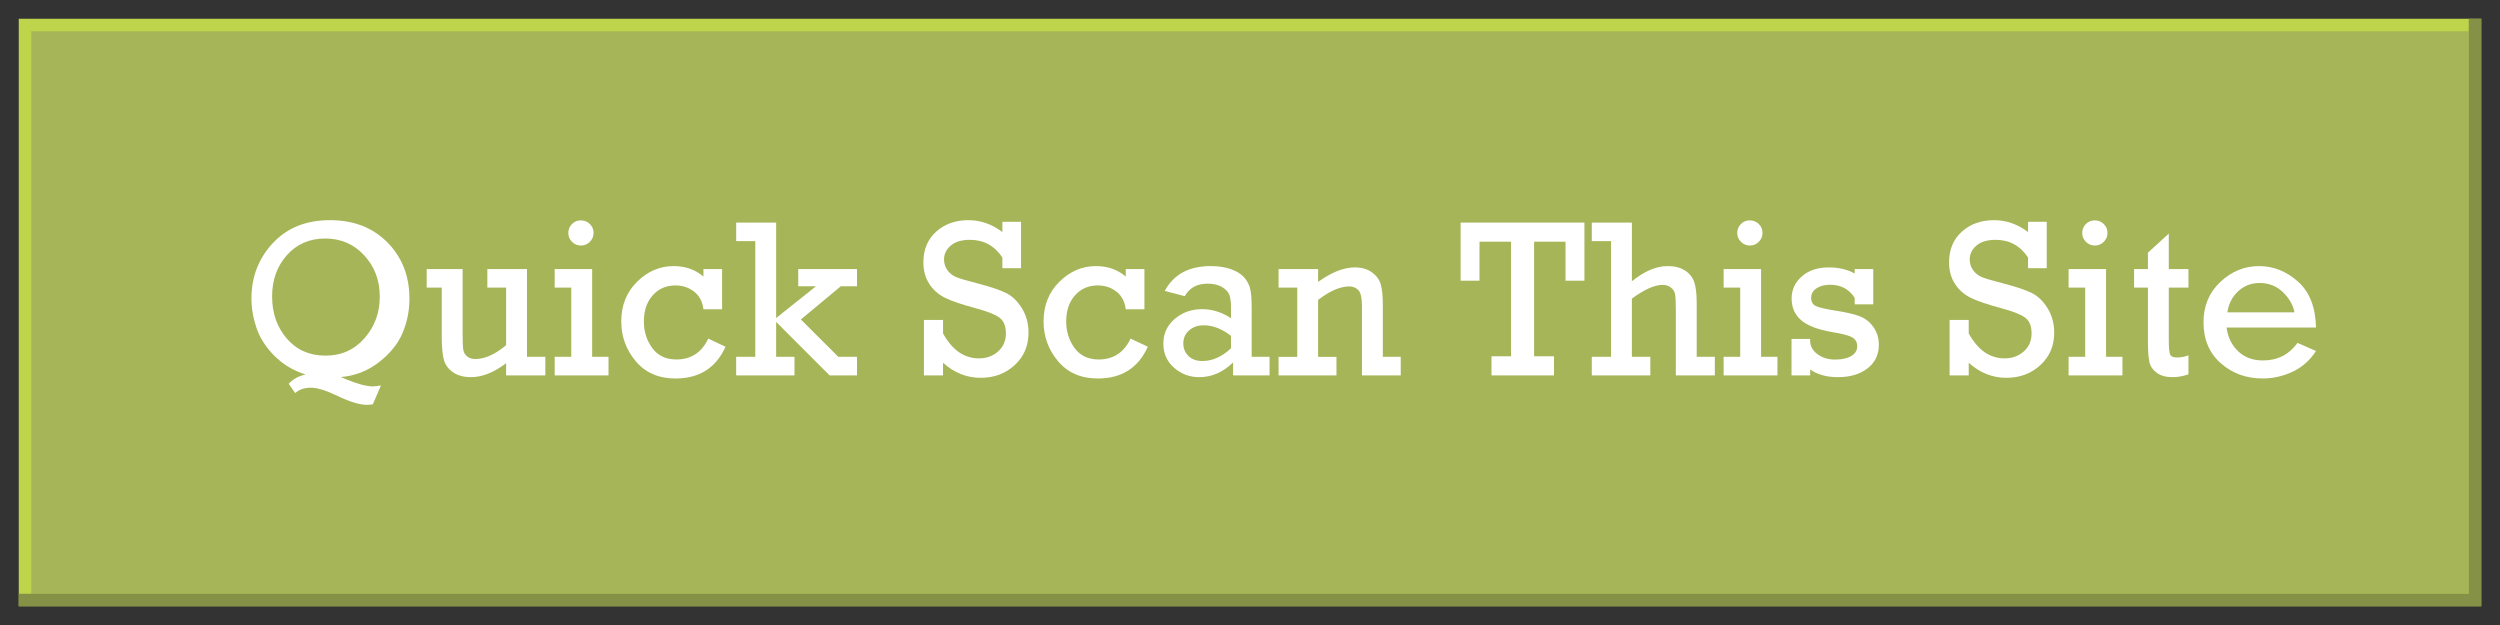 <!-- Created with Inkscape (http://www.inkscape.org/) -->
<svg xmlns:rdf="http://www.w3.org/1999/02/22-rdf-syntax-ns#" xmlns="http://www.w3.org/2000/svg" height="100" width="400" version="1.1" xmlns:cc="http://creativecommons.org/ns#" xmlns:dc="http://purl.org/dc/elements/1.1/" viewBox="0 0 400 100">
<rect x="0" y="0" width="400" height="100" fill="#333333" stroke="none"/>
<title>Quick Scan This Site Button</title>

<g transform="translate(0,-952.362)">
<rect stroke-dasharray="none" stroke-dashoffset="0" height="92" width="392" stroke="#bed54b" stroke-linecap="butt" stroke-miterlimit="4" y="956.362" x="4" stroke-width="2" fill="#a5b557"/>
<g style="letter-spacing:0px;word-spacing:0px;" font-weight="normal" transform="translate(13.783,967.118)" font-stretch="normal" line-height="125%" font-size="40px" font-variant="normal" font-family="Rockwell" font-style="normal" fill="#FFF">
<path d="m40.758,45.571,0.721,0.316c1.91,0.785,3.381,1.178,4.412,1.178,0.328-0,0.756-0.053,1.283-0.158l-1.301,3.023c-0.352,0.059-0.674,0.088-0.967,0.088-1.16-0-2.76-0.492-4.799-1.477-1.758-0.844-3.141-1.266-4.148-1.266-1.043-0-1.881,0.287-2.514,0.861l-1.037-1.494c0.691-0.75,1.594-1.242,2.707-1.477-1.969-0.621-3.636-1.62-5.001-2.997-1.365-1.377-2.317-2.859-2.856-4.447-0.539-1.588-0.809-3.167-0.809-4.737-0-3.457,1.143-6.407,3.428-8.851,2.285-2.443,5.326-3.665,9.123-3.665,3.797,0,6.867,1.189,9.211,3.568,2.344,2.379,3.516,5.379,3.516,9-0,1.922-0.369,3.753-1.107,5.493-0.738,1.74-2.004,3.302-3.797,4.685-1.793,1.383-3.814,2.168-6.064,2.355zm-11.004-12.902c-0,2.684,0.785,4.934,2.355,6.75,1.57,1.816,3.633,2.725,6.188,2.725,2.531,0,4.611-0.929,6.24-2.786,1.629-1.857,2.443-4.075,2.443-6.653-0-2.602-0.829-4.802-2.487-6.601-1.658-1.799-3.741-2.698-6.249-2.698-2.496,0-4.535,0.885-6.117,2.654-1.582,1.77-2.373,3.973-2.373,6.609z"/>
<path d="m73.471,42.337,0,2.971-6.275,0,0-1.951c-1.957,1.488-3.832,2.232-5.625,2.232-1.137,0-2.077-0.249-2.821-0.747-0.744-0.498-1.239-1.143-1.485-1.934-0.246-0.791-0.369-2.065-0.369-3.823v-7.822h-2.408v-2.971h5.748v10.371c-0,1.254,0.035,2.098,0.105,2.531,0.07,0.434,0.275,0.791,0.615,1.072,0.34,0.281,0.768,0.422,1.283,0.422,1.547,0,3.199-0.738,4.957-2.215v-9.211h-3.006v-2.971h6.346v14.045z"/>
<path d="m77.145,22.509c-0-0.539,0.19-1.008,0.571-1.406,0.381-0.398,0.864-0.598,1.45-0.598,0.551,0,1.025,0.193,1.424,0.58,0.398,0.387,0.598,0.861,0.598,1.424-0,0.563-0.199,1.04-0.598,1.433-0.398,0.393-0.873,0.589-1.424,0.589-0.563,0-1.04-0.199-1.433-0.598-0.393-0.398-0.589-0.873-0.589-1.424zm0.475,19.828,0-11.074-2.654,0,0-2.971,5.994,0,0,14.045,2.619,0,0,2.971-8.613,0,0-2.971z"/>
<path d="m101.754,28.292,0,6.434-2.988,0c-0.152-1.23-0.653-2.174-1.503-2.83-0.85-0.656-1.837-0.984-2.962-0.984-1.5,0-2.719,0.53-3.656,1.591-0.938,1.061-1.406,2.452-1.406,4.175-0,1.605,0.445,3.021,1.336,4.245,0.891,1.225,2.18,1.837,3.867,1.837,2.344,0,4.043-1.113,5.098-3.34l2.76,1.301c-1.523,3.387-4.189,5.08-7.998,5.08-2.695,0-4.816-0.92-6.363-2.76-1.547-1.84-2.32-3.961-2.32-6.363-0-2.566,0.844-4.685,2.531-6.354,1.687-1.67,3.633-2.505,5.836-2.505,1.887,0,3.48,0.557,4.781,1.67v-1.195z"/>
<path d="m107.062,42.337,0-18.51-3.059,0,0-2.971,6.398,0,0,15.275,6.363-5.08-2.83,0,0-2.76,9.404,0,0,2.76-2.602,0-6.381,5.309,5.994,5.977,2.988,0,0,2.971-4.377,0-8.561-8.561,0,5.59,2.936,0,0,2.971-9.334,0,0-2.971z"/>
<path d="m134.045,45.308,0-8.877,3.059,0,0,2.162c1.465,2.66,3.381,3.99,5.748,3.99,1.207,0,2.227-0.369,3.059-1.107,0.832-0.738,1.248-1.705,1.248-2.9-0-1.16-0.34-1.995-1.02-2.505-0.68-0.51-1.963-1.017-3.85-1.521-2.191-0.586-3.814-1.14-4.869-1.661-1.055-0.521-1.896-1.266-2.522-2.232-0.627-0.967-0.94-2.112-0.94-3.437,0-2.051,0.683-3.688,2.048-4.913,1.365-1.225,3.079-1.837,5.142-1.837,1.957,0,3.773,0.633,5.449,1.898v-1.635h2.988v7.418h-2.988v-1.705c-1.254-1.887-2.982-2.83-5.186-2.83-1.336,0-2.361,0.308-3.076,0.923-0.715,0.615-1.072,1.351-1.072,2.206-0,0.656,0.182,1.233,0.545,1.731,0.363,0.498,0.826,0.864,1.389,1.099,0.562,0.234,1.67,0.563,3.322,0.984,2.156,0.563,3.721,1.087,4.693,1.573,0.973,0.486,1.811,1.298,2.514,2.435,0.703,1.137,1.055,2.443,1.055,3.92-0,2.086-0.735,3.809-2.206,5.168-1.471,1.359-3.29,2.039-5.458,2.039-2.227-0-4.23-0.803-6.012-2.408v2.021z"/>
<path d="m169.324,28.292,0,6.434-2.988,0c-0.152-1.23-0.653-2.174-1.503-2.83-0.85-0.656-1.837-0.984-2.962-0.984-1.5,0-2.719,0.53-3.656,1.591-0.938,1.061-1.406,2.452-1.406,4.175,0,1.605,0.445,3.021,1.336,4.245,0.891,1.225,2.18,1.837,3.867,1.837,2.344,0,4.043-1.113,5.098-3.34l2.76,1.301c-1.523,3.387-4.189,5.08-7.998,5.08-2.695,0-4.816-0.92-6.363-2.76-1.547-1.84-2.32-3.961-2.32-6.363,0-2.566,0.844-4.685,2.531-6.354,1.687-1.67,3.633-2.505,5.836-2.505,1.887,0,3.48,0.557,4.781,1.67v-1.195z"/>
<path d="m189.346,42.337,0,2.971-5.836,0,0-2.074c-1.617,1.57-3.422,2.355-5.414,2.355-1.547,0-2.892-0.504-4.034-1.512-1.143-1.008-1.714-2.297-1.714-3.867-0-1.582,0.606-2.895,1.819-3.938,1.213-1.043,2.675-1.564,4.386-1.564,1.594,0,3.135,0.48,4.623,1.441v-1.688c-0-0.867-0.082-1.535-0.246-2.004-0.164-0.469-0.548-0.891-1.151-1.266-0.604-0.375-1.392-0.562-2.364-0.562-1.676,0-2.889,0.668-3.639,2.004l-3.199-0.844c1.418-2.648,3.867-3.973,7.348-3.973,1.277,0,2.382,0.173,3.313,0.519,0.932,0.346,1.626,0.791,2.083,1.336,0.457,0.545,0.765,1.134,0.923,1.767,0.158,0.633,0.237,1.641,0.237,3.023v7.875zm-6.17-3.357c-1.441-1.125-2.9-1.687-4.377-1.688-0.926,0-1.699,0.27-2.32,0.809-0.621,0.539-0.932,1.236-0.932,2.092,0,0.797,0.272,1.465,0.817,2.004,0.545,0.539,1.286,0.809,2.224,0.809,1.617,0,3.146-0.68,4.588-2.039z"/>
<path d="m197.115,28.292,0,2.057c2.145-1.547,4.102-2.32,5.871-2.32,1.102,0,2.013,0.261,2.733,0.782,0.721,0.521,1.192,1.16,1.415,1.916,0.223,0.756,0.334,1.86,0.334,3.313v8.297h2.865v2.971h-6.205v-11.127c-0-1.289-0.193-2.13-0.58-2.522-0.387-0.393-0.861-0.589-1.424-0.589-1.477,0-3.146,0.721-5.01,2.162v9.105h2.936v2.971h-9.264v-2.971h2.988v-11.074h-2.988v-2.971z"/>
<path d="m227.982,42.249,0-18.334-5.045,0,0,6.24-3.023,0,0-9.299,19.811,0,0,9.299-3.023,0,0-6.24-5.027,0,0,18.334,3.182,0,0,3.059-10.002,0,0-3.059z"/>
<path d="m243.979,42.337,0-18.51-3.076,0,0-2.971,6.416,0,0,9.387c2.004-1.617,3.908-2.426,5.713-2.426,1.125,0,2.051,0.234,2.777,0.703,0.727,0.469,1.222,1.087,1.485,1.854,0.264,0.768,0.395,1.89,0.396,3.366v8.596h2.9v2.971h-6.24v-10.406c-0-1.289-0.041-2.15-0.123-2.584-0.082-0.434-0.308-0.791-0.677-1.072-0.369-0.281-0.806-0.422-1.31-0.422-1.289,0-2.93,0.732-4.922,2.197v9.316h2.953v2.971h-9.369v-2.971z"/>
<path d="m264.176,22.509c0-0.539,0.19-1.008,0.571-1.406,0.381-0.398,0.864-0.598,1.45-0.598,0.551,0,1.025,0.193,1.424,0.58,0.398,0.387,0.598,0.861,0.598,1.424-0,0.563-0.199,1.04-0.598,1.433-0.398,0.393-0.873,0.589-1.424,0.589-0.563,0-1.04-0.199-1.433-0.598-0.393-0.398-0.589-0.873-0.589-1.424zm0.475,19.828,0-11.074-2.654,0,0-2.971,5.994,0,0,14.045,2.619,0,0,2.971-8.613,0,0-2.971z"/>
<path d="m272.859,45.308,0-5.836,2.988,0,0,0.562c0.105,0.797,0.536,1.453,1.292,1.969,0.756,0.516,1.649,0.773,2.681,0.773,1.078,0,1.939-0.187,2.584-0.562,0.645-0.375,0.967-0.896,0.967-1.564-0-0.645-0.267-1.119-0.8-1.424-0.533-0.305-1.591-0.586-3.173-0.844-2.344-0.398-4.017-1.04-5.019-1.925-1.002-0.885-1.503-2.03-1.503-3.437,0-1.418,0.545-2.604,1.635-3.56,1.09-0.955,2.525-1.433,4.307-1.433,1.605,0,2.988,0.328,4.148,0.984v-0.721h2.971v5.643h-2.971v-1.037c-0.902-1.395-2.215-2.092-3.938-2.092-0.879,0-1.603,0.19-2.171,0.571-0.568,0.381-0.853,0.888-0.853,1.521-0,0.645,0.261,1.087,0.782,1.327,0.521,0.24,1.644,0.495,3.366,0.765,1.652,0.258,2.9,0.56,3.744,0.905,0.844,0.346,1.544,0.92,2.101,1.723,0.557,0.803,0.835,1.737,0.835,2.804-0,1.582-0.606,2.839-1.819,3.771-1.213,0.932-2.786,1.397-4.72,1.397-1.816,0-3.299-0.41-4.447-1.23v0.949z"/>
<path d="m298.154,45.308,0-8.877,3.059,0,0,2.162c1.465,2.66,3.381,3.99,5.748,3.99,1.207,0,2.227-0.369,3.059-1.107,0.832-0.738,1.248-1.705,1.248-2.9-0-1.16-0.34-1.995-1.02-2.505-0.68-0.51-1.963-1.017-3.85-1.521-2.191-0.586-3.814-1.14-4.869-1.661-1.055-0.521-1.896-1.266-2.522-2.232-0.627-0.967-0.94-2.112-0.94-3.437,0-2.051,0.683-3.688,2.048-4.913,1.365-1.225,3.079-1.837,5.142-1.837,1.957,0,3.773,0.633,5.449,1.898v-1.635h2.988v7.418h-2.988v-1.705c-1.254-1.887-2.982-2.83-5.186-2.83-1.336,0-2.361,0.308-3.076,0.923-0.715,0.615-1.072,1.351-1.072,2.206,0,0.656,0.182,1.233,0.545,1.731,0.363,0.498,0.826,0.864,1.389,1.099,0.562,0.234,1.67,0.563,3.322,0.984,2.156,0.563,3.721,1.087,4.693,1.573,0.973,0.486,1.811,1.298,2.514,2.435,0.703,1.137,1.055,2.443,1.055,3.92-0,2.086-0.735,3.809-2.206,5.168-1.471,1.359-3.29,2.039-5.458,2.039-2.227-0-4.23-0.803-6.012-2.408v2.021z"/>
<path d="m319.371,22.509c0-0.539,0.19-1.008,0.571-1.406,0.381-0.398,0.864-0.598,1.45-0.598,0.551,0,1.025,0.193,1.424,0.58,0.398,0.387,0.598,0.861,0.598,1.424,0,0.563-0.199,1.04-0.598,1.433-0.398,0.393-0.873,0.589-1.424,0.589-0.563,0-1.04-0.199-1.433-0.598-0.393-0.398-0.589-0.873-0.589-1.424zm0.475,19.828,0-11.074-2.654,0,0-2.971,5.994,0,0,14.045,2.619,0,0,2.971-8.613,0,0-2.971z"/>
<path d="m327.668,31.263,0-2.971,2.215,0,0-2.619,3.34-3.059,0,5.678,3.146,0,0,2.971-3.146,0,0,8.262c-0,1.324,0.073,2.142,0.22,2.452,0.146,0.311,0.513,0.466,1.099,0.466,0.621,0,1.23-0.117,1.828-0.352v3.041c-0.855,0.305-1.711,0.457-2.566,0.457-1.02,0-1.846-0.226-2.479-0.677-0.633-0.451-1.031-1.017-1.195-1.696-0.164-0.68-0.246-1.852-0.246-3.516v-8.438z"/>
<path d="m356.777,37.644-14.309,0c0.211,1.57,0.832,2.842,1.863,3.814,1.031,0.973,2.35,1.459,3.955,1.459,2.332,0,4.178-0.937,5.537-2.812l2.953,1.301c-0.961,1.488-2.209,2.593-3.744,3.313-1.535,0.721-3.141,1.081-4.816,1.081-2.602,0-4.825-0.812-6.671-2.435-1.846-1.623-2.769-3.812-2.769-6.565,0-2.613,0.899-4.764,2.698-6.451,1.799-1.687,3.864-2.531,6.196-2.531,2.285,0,4.356,0.823,6.214,2.47,1.857,1.646,2.821,4.099,2.892,7.356zm-3.445-2.426c-0.234-1.195-0.855-2.276-1.863-3.243-1.008-0.967-2.244-1.45-3.709-1.45-1.336,0-2.479,0.437-3.428,1.31-0.949,0.873-1.529,2.001-1.74,3.384z"/>
</g>
<path stroke-linejoin="miter" d="m3,96,393,0,0-93" transform="translate(0,952.362)" stroke="#849147" stroke-linecap="butt" stroke-miterlimit="4" stroke-dasharray="none" stroke-width="2" fill="none"/>
</g>
</svg>
